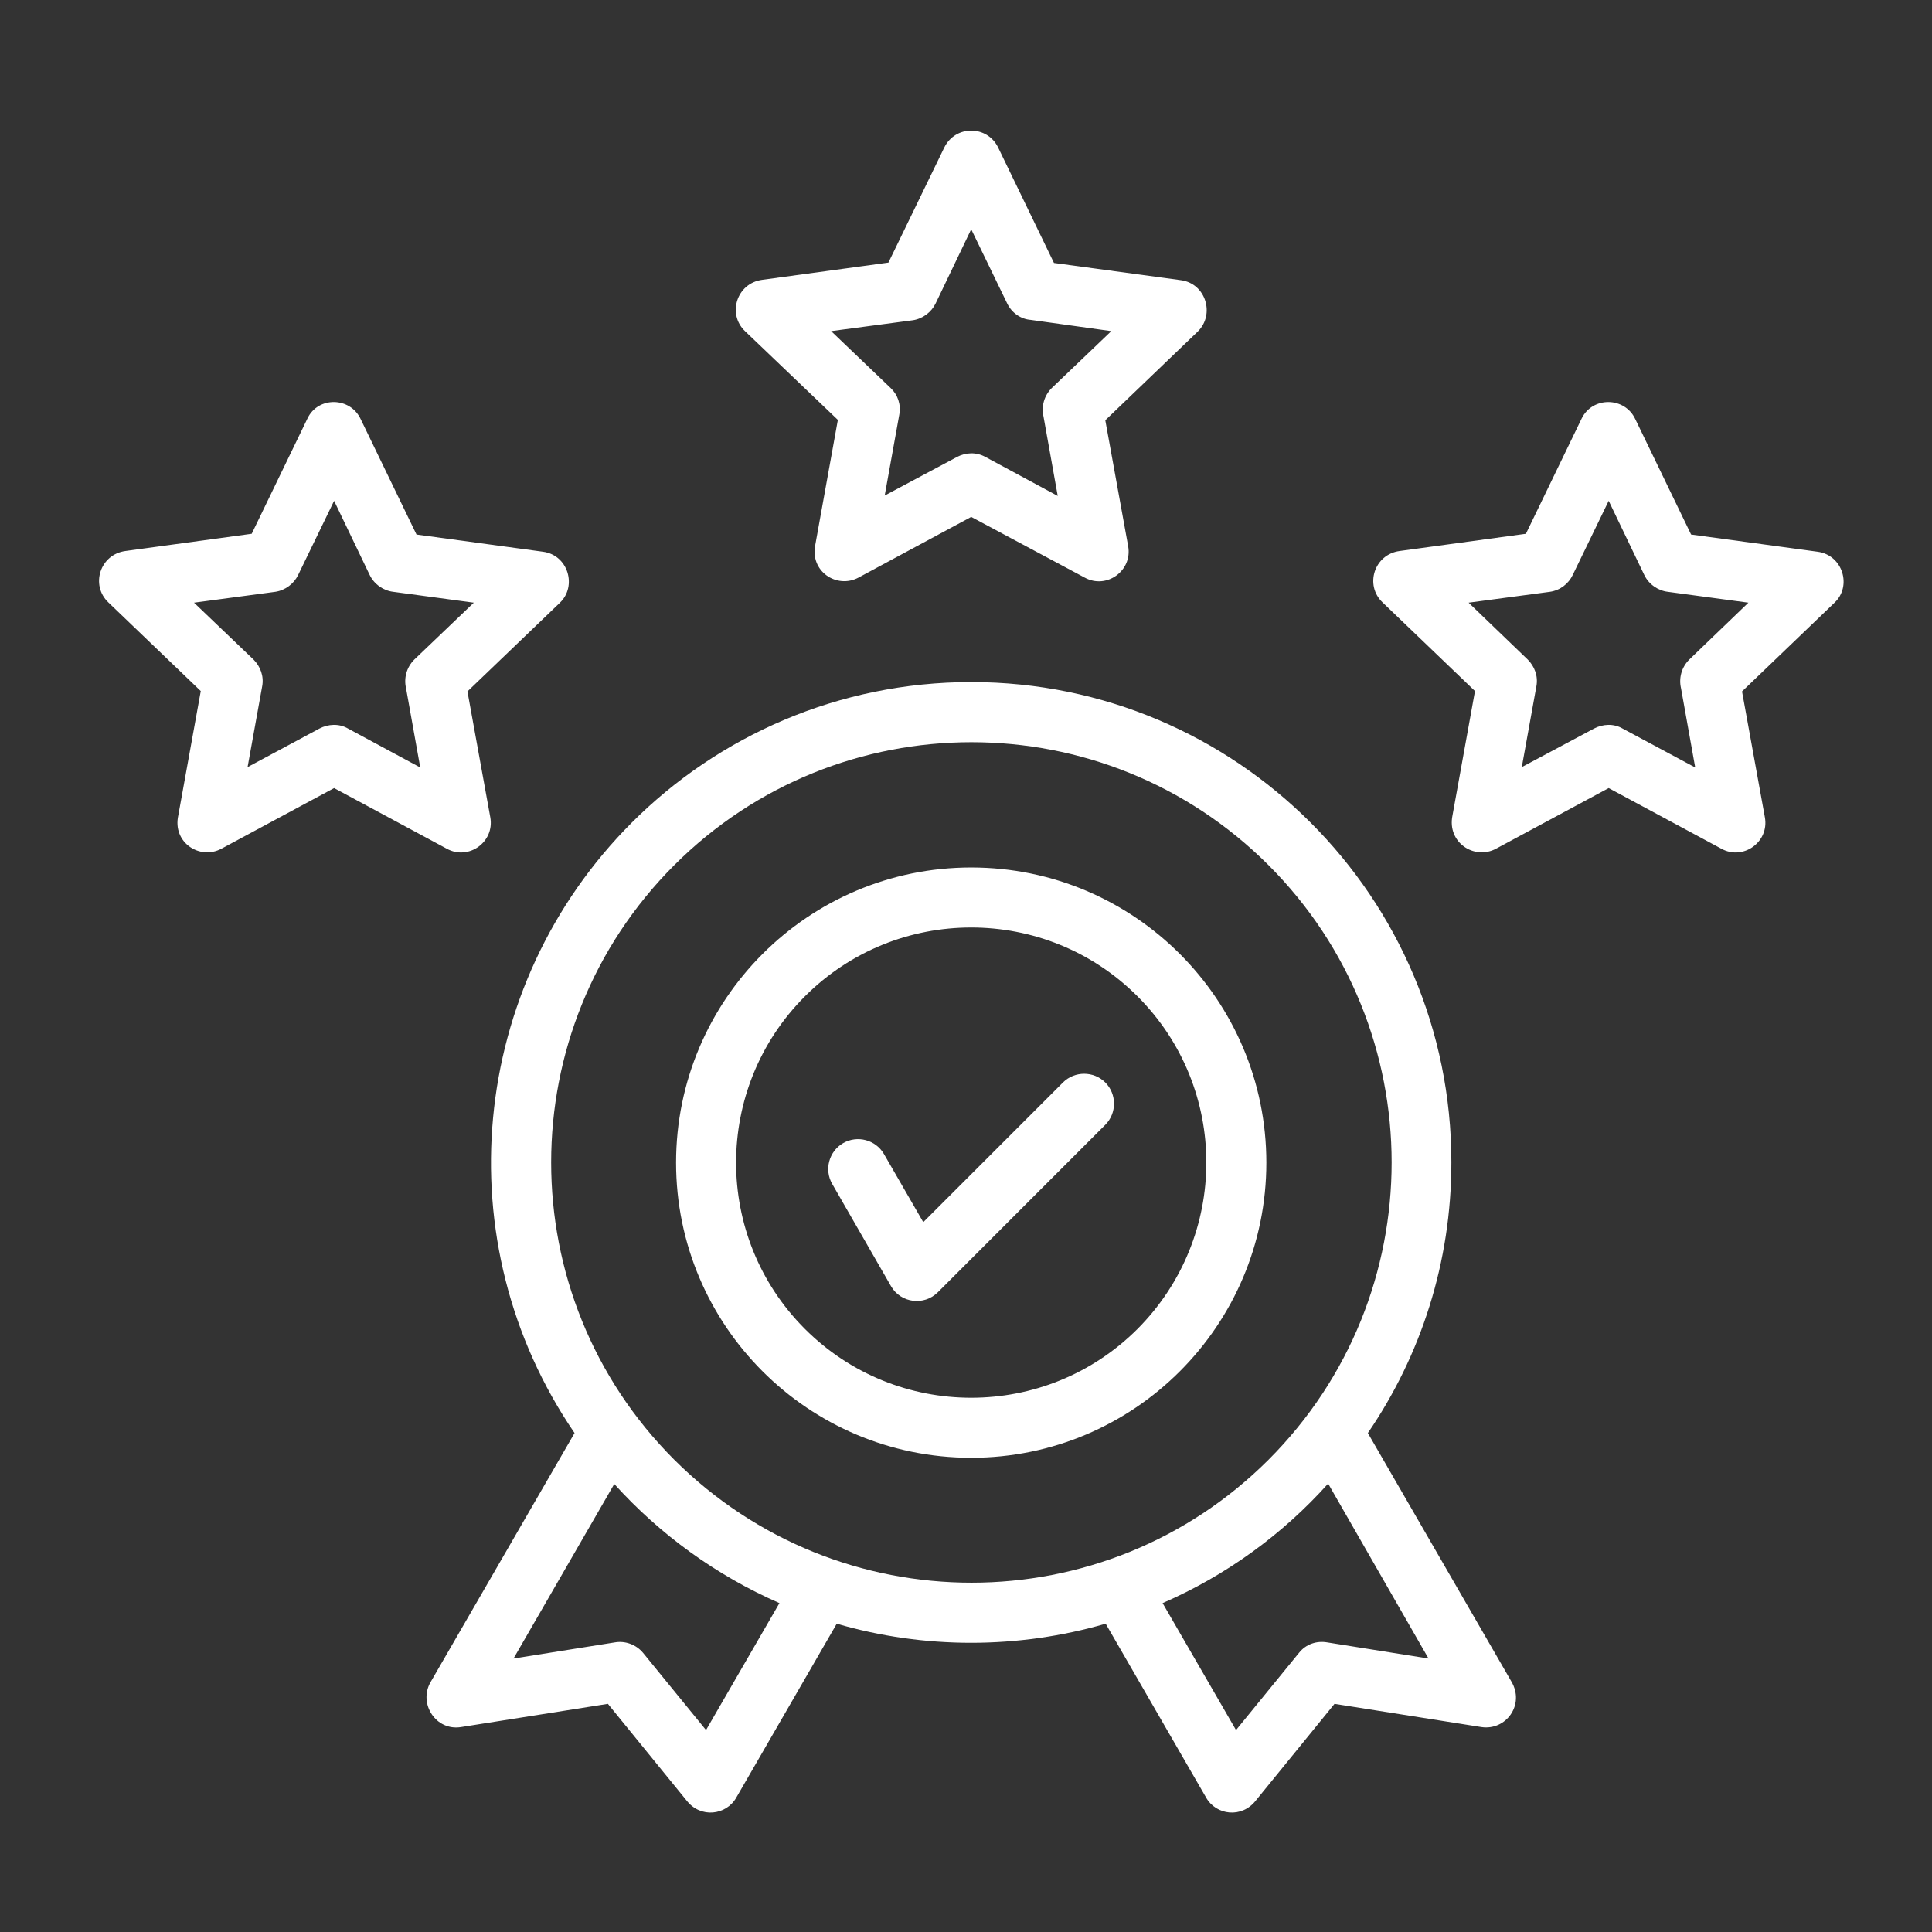 <svg width="121" height="121" viewBox="0 0 121 121" fill="none" xmlns="http://www.w3.org/2000/svg">
<rect x="0" y="0" width="121" height="121" fill="#333333" stroke="none"/>
<path d="M22.59 26.251L26.085 33.476L34.014 34.555C35.586 34.766 36.149 36.713 35.07 37.745L29.276 43.305L30.707 51.187C30.988 52.735 29.346 53.908 27.985 53.157L20.925 49.357L13.864 53.157C12.503 53.884 10.791 52.758 11.166 51.069L12.574 43.281L6.78 37.722C5.654 36.643 6.264 34.719 7.859 34.508L15.764 33.429L19.259 26.204C19.916 24.82 21.933 24.843 22.59 26.251ZM23.153 36.009L20.925 31.365L18.673 36.009C18.415 36.549 17.875 36.971 17.242 37.065L12.152 37.745L15.881 41.311C16.303 41.733 16.538 42.343 16.421 42.976L15.506 48.043L20.01 45.627C20.549 45.346 21.23 45.299 21.793 45.627L26.32 48.067L25.429 43.094C25.288 42.484 25.452 41.803 25.945 41.311L29.674 37.745L24.631 37.065C24.021 36.995 23.435 36.596 23.153 36.009ZM62.515 9.244L66.01 16.469L73.963 17.548C75.534 17.759 76.097 19.706 75.018 20.762L69.224 26.321L70.655 34.203C70.937 35.751 69.294 36.924 67.934 36.174L60.826 32.373L53.766 36.174C52.405 36.901 50.693 35.775 51.068 34.086L52.475 26.298L46.658 20.738C45.532 19.659 46.142 17.736 47.737 17.525L55.642 16.446L59.137 9.244C59.841 7.813 61.835 7.837 62.515 9.244ZM63.078 19.003L60.826 14.358L58.598 19.003C58.34 19.542 57.8 19.964 57.167 20.058L52.053 20.738L55.783 24.304C56.229 24.726 56.44 25.336 56.322 25.97L55.408 31.036L59.935 28.62C60.474 28.339 61.131 28.292 61.718 28.62L66.245 31.06L65.354 26.087C65.213 25.477 65.377 24.797 65.87 24.304L69.6 20.738L64.556 20.035C63.923 19.988 63.36 19.589 63.078 19.003ZM102.417 26.251L105.912 33.476L113.841 34.555C115.412 34.766 115.999 36.713 114.896 37.745L109.102 43.305L110.533 51.187C110.815 52.735 109.173 53.908 107.812 53.157L100.751 49.357L93.691 53.157C92.33 53.884 90.618 52.758 90.969 51.069L92.377 43.281L86.583 37.722C85.457 36.643 86.067 34.719 87.662 34.508L95.567 33.429L99.062 26.204C99.743 24.82 101.76 24.843 102.417 26.251ZM102.98 36.009L100.751 31.365L98.499 36.009C98.241 36.549 97.725 36.971 97.069 37.065L91.978 37.745L95.684 41.311C96.107 41.733 96.341 42.343 96.224 42.976L95.309 48.043L99.837 45.627C100.376 45.346 101.056 45.299 101.619 45.627L106.17 48.067L105.279 43.094C105.138 42.484 105.302 41.803 105.795 41.311L109.501 37.745L104.458 37.065C103.848 36.995 103.261 36.596 102.98 36.009ZM52.123 74.152C51.607 73.26 51.912 72.111 52.804 71.595C53.695 71.079 54.845 71.384 55.361 72.275L57.824 76.544L66.573 67.795C67.301 67.067 68.497 67.067 69.224 67.795C69.951 68.522 69.951 69.718 69.224 70.445L58.739 80.931C57.871 81.799 56.416 81.611 55.806 80.556L52.123 74.152ZM60.826 54.33C71.03 54.33 79.311 62.611 79.311 72.815C79.311 83.019 71.03 91.299 60.826 91.299C50.622 91.299 42.342 83.019 42.342 72.815C42.342 62.611 50.622 54.33 60.826 54.33ZM71.242 62.399C65.494 56.652 56.158 56.652 50.411 62.399C44.664 68.147 44.664 77.483 50.411 83.23C56.158 88.977 65.494 88.977 71.242 83.23C76.989 77.459 76.989 68.147 71.242 62.399ZM60.826 42.718C77.434 42.718 90.899 56.183 90.899 72.791C90.899 79.078 88.976 84.919 85.668 89.751L94.652 105.304C95.52 106.758 94.324 108.4 92.776 108.165L83.58 106.711L78.654 112.763C77.786 113.889 76.168 113.701 75.534 112.575L69.248 101.691C63.758 103.286 57.871 103.286 52.405 101.691L46.118 112.575C45.485 113.701 43.866 113.889 42.998 112.763L38.072 106.711L28.877 108.165C27.305 108.423 26.203 106.711 26.953 105.374L35.984 89.751C27.821 77.811 29.346 61.742 39.574 51.515C44.992 46.096 52.522 42.718 60.826 42.718ZM83.181 92.918C80.32 96.108 76.801 98.665 72.813 100.401L77.411 108.353L81.352 103.521C81.797 102.958 82.478 102.747 83.135 102.864L89.468 103.873L83.181 92.918ZM48.816 100.401C44.852 98.665 41.333 96.108 38.471 92.941L32.161 103.873L38.495 102.864C39.128 102.747 39.832 102.981 40.277 103.521L44.218 108.353L48.816 100.401ZM79.452 54.189C69.177 43.915 52.499 43.915 42.224 54.189C31.95 64.464 31.95 81.142 42.224 91.417C52.522 101.691 69.177 101.691 79.452 91.417C89.726 81.142 89.726 64.464 79.452 54.189Z" fill="white"/>
</svg>
